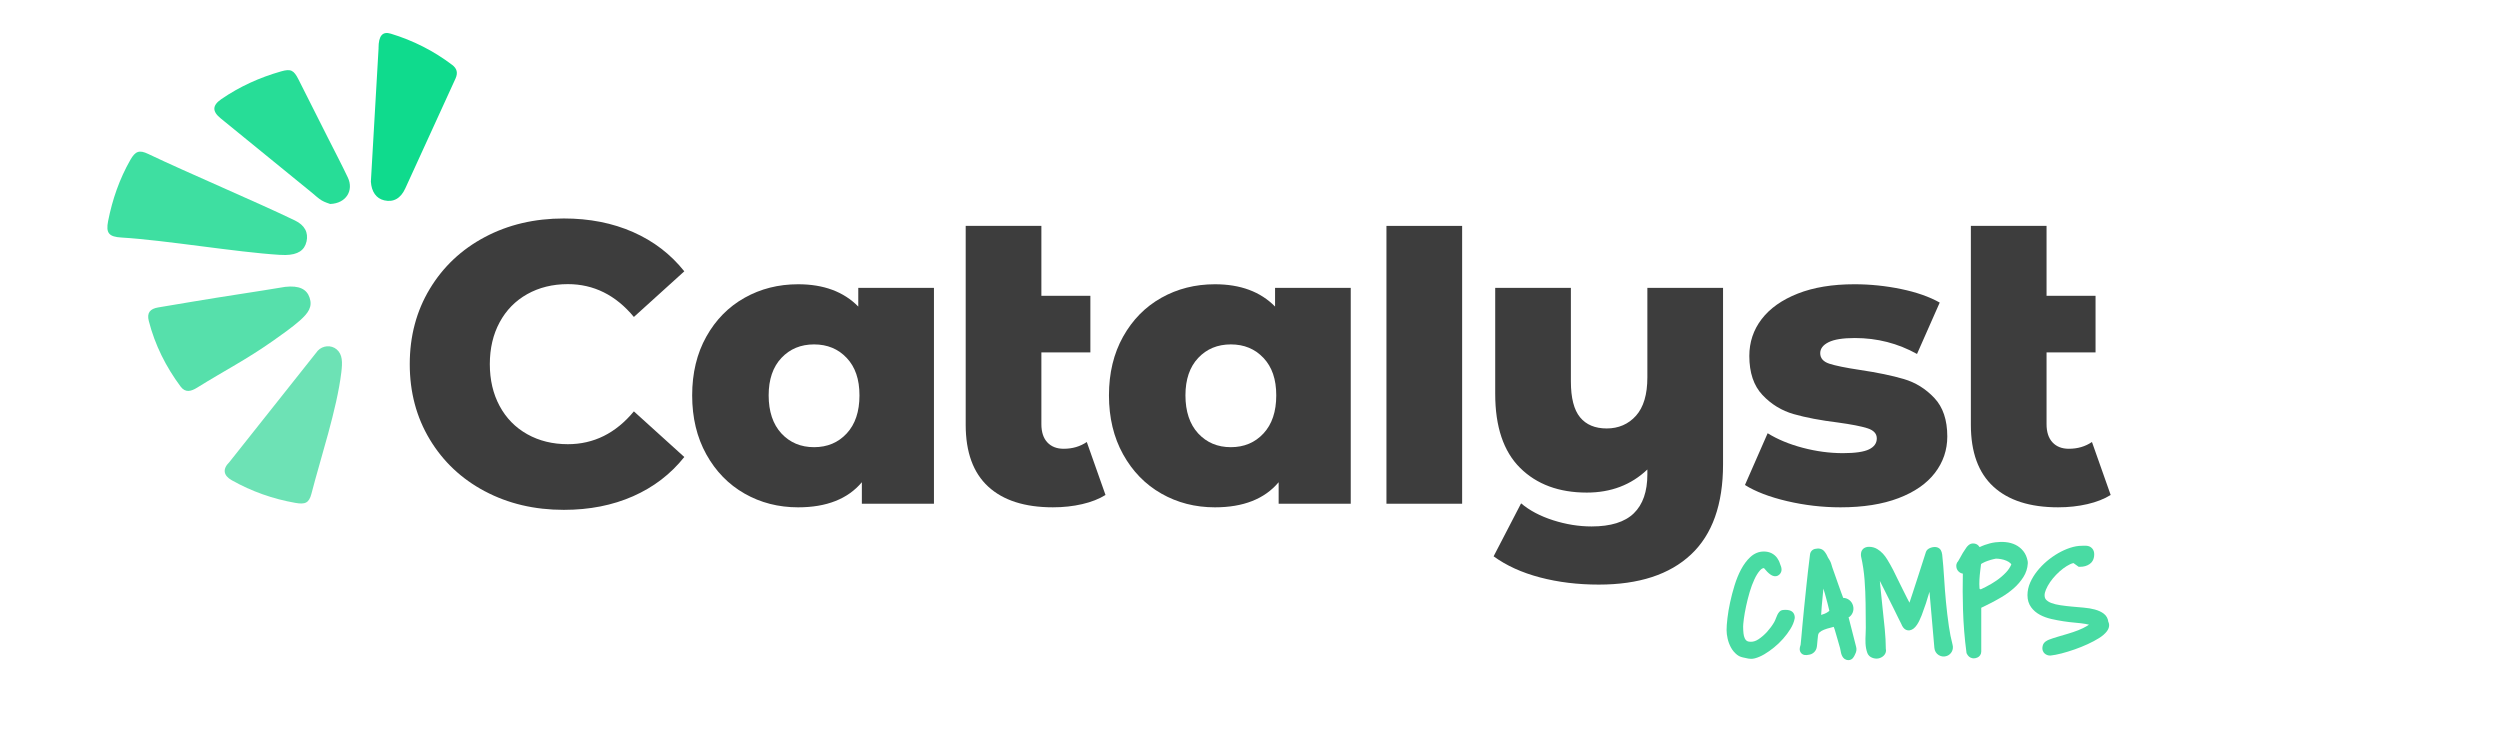 <?xml version="1.0" encoding="UTF-8" standalone="no"?>
<!-- Created with Inkscape (http://www.inkscape.org/) -->

<svg
   width="540"
   height="160"
   viewBox="0 0 540 160"
   version="1.1"
   id="svg1"
   xml:space="preserve"
   inkscape:version="1.4.2 (f4327f4, 2025-05-13)"
   sodipodi:docname="catalyst-camps-logo.svg"
   xmlns:inkscape="http://www.inkscape.org/namespaces/inkscape"
   xmlns:sodipodi="http://sodipodi.sourceforge.net/DTD/sodipodi-0.dtd"
   xmlns="http://www.w3.org/2000/svg"
   xmlns:svg="http://www.w3.org/2000/svg"><sodipodi:namedview
     id="namedview1"
     pagecolor="#ffffff"
     bordercolor="#000000"
     borderopacity="0.25"
     inkscape:showpageshadow="2"
     inkscape:pageopacity="0.0"
     inkscape:pagecheckerboard="0"
     inkscape:deskcolor="#d1d1d1"
     inkscape:document-units="px"
     showguides="true"
     inkscape:zoom="0.90509668"
     inkscape:cx="129.26796"
     inkscape:cy="3.8669902"
     inkscape:window-width="1920"
     inkscape:window-height="1009"
     inkscape:window-x="-8"
     inkscape:window-y="-8"
     inkscape:window-maximized="1"
     inkscape:current-layer="layer1"><sodipodi:guide
       position="270.137,371.718"
       orientation="1,0"
       id="guide420"
       inkscape:locked="false" /><sodipodi:guide
       position="-156.061,80.036"
       orientation="0,-1"
       id="guide421"
       inkscape:locked="false" /></sodipodi:namedview><defs
     id="defs1"><clipPath
       id="clip0_9669_4126"><rect
         width="150"
         height="37.339"
         fill="#ffffff"
         id="rect20"
         x="0"
         y="0" /></clipPath></defs><g
     inkscape:label="Layer 1"
     inkscape:groupmode="layer"
     id="layer1"
     style="display:inline"><path
       d="m 201.734,62.174 v 46.633 h -15.573 v -4.646 c -3.04,3.614 -7.629,5.42 -13.766,5.42 -4.245,0 -8.102,-0.989 -11.572,-2.968 -3.47,-1.979 -6.224,-4.804 -8.26,-8.475 -2.036,-3.671 -3.054,-7.916 -3.054,-12.734 0,-4.818 1.018,-9.048 3.054,-12.691 2.036,-3.642 4.79,-6.439 8.26,-8.389 3.47,-1.95 7.328,-2.925 11.572,-2.925 5.506,0 9.837,1.606 12.992,4.818 v -4.044 z m -18.842,31.447 c 1.835,-1.979 2.753,-4.718 2.753,-8.217 0,-3.499 -0.918,-6.137 -2.753,-8.088 -1.836,-1.95 -4.187,-2.925 -7.055,-2.925 -2.868,0 -5.22,0.975 -7.055,2.925 -1.836,1.95 -2.753,4.646 -2.753,8.088 0,3.442 0.918,6.238 2.753,8.217 1.836,1.979 4.187,2.968 7.055,2.968 2.868,0 5.22,-0.989 7.055,-2.968 z"
       fill="#3d3d3d"
       id="path1"
       style="stroke-width:2.89" /><path
       d="m 238.789,106.913 c -1.377,0.86 -3.055,1.52 -5.033,1.979 -1.979,0.459 -4.087,0.688 -6.324,0.688 -6.08,0 -10.741,-1.491 -13.981,-4.474 -3.241,-2.983 -4.861,-7.428 -4.861,-13.336 V 48.794 h 16.348 v 15.1 h 10.583 v 12.218 h -10.583 v 15.487 c 0,1.721 0.43,3.04 1.29,3.958 0.861,0.918 2.036,1.377 3.528,1.377 1.893,0 3.556,-0.488 4.99,-1.463 z"
       fill="#3d3d3d"
       id="path2"
       style="stroke-width:2.89" /><path
       d="m 291.76,62.174 v 46.633 h -15.573 v -4.646 c -3.04,3.614 -7.629,5.42 -13.766,5.42 -4.245,0 -8.102,-0.989 -11.572,-2.968 -3.47,-1.979 -6.223,-4.804 -8.259,-8.475 -2.036,-3.671 -3.055,-7.916 -3.055,-12.734 0,-4.818 1.018,-9.048 3.055,-12.691 2.036,-3.642 4.789,-6.439 8.259,-8.389 3.47,-1.95 7.328,-2.925 11.572,-2.925 5.507,0 9.837,1.606 12.992,4.818 v -4.044 z m -18.843,31.447 c 1.835,-1.979 2.753,-4.718 2.753,-8.217 0,-3.499 -0.918,-6.137 -2.753,-8.088 -1.836,-1.95 -4.187,-2.925 -7.055,-2.925 -2.868,0 -5.22,0.975 -7.055,2.925 -1.835,1.95 -2.753,4.646 -2.753,8.088 0,3.442 0.918,6.238 2.753,8.217 1.836,1.979 4.187,2.968 7.055,2.968 2.868,0 5.22,-0.989 7.055,-2.968 z"
       fill="#3d3d3d"
       id="path3"
       style="stroke-width:2.89" /><path
       d="M 299.474,108.806 V 48.794 h 16.347 v 60.012 z"
       fill="#3d3d3d"
       id="path4"
       style="stroke-width:2.89" /><path
       d="M 372.178,62.174 V 100.289 c 0,8.661 -2.309,15.157 -6.927,19.488 -4.615,4.331 -11.256,6.496 -19.917,6.496 -4.531,0 -8.762,-0.516 -12.692,-1.549 -3.927,-1.033 -7.268,-2.553 -10.022,-4.56 l 5.936,-11.443 c 1.835,1.549 4.144,2.768 6.927,3.657 2.783,0.889 5.548,1.334 8.303,1.334 4.13,0 7.17,-0.946 9.12,-2.839 1.951,-1.893 2.925,-4.704 2.925,-8.432 v -1.033 c -3.5,3.327 -7.857,4.99 -13.077,4.99 -6.022,0 -10.828,-1.778 -14.412,-5.334 -3.586,-3.556 -5.378,-8.891 -5.378,-16.003 V 62.174 h 16.348 v 20.219 c 0,3.556 0.659,6.137 1.98,7.744 1.318,1.606 3.24,2.409 5.762,2.409 2.526,0 4.69,-0.918 6.326,-2.753 1.633,-1.836 2.451,-4.589 2.451,-8.26 V 62.174 Z"
       fill="#3d3d3d"
       id="path5"
       style="stroke-width:2.89" /><path
       d="m 386.029,108.248 c -3.786,-0.889 -6.826,-2.051 -9.12,-3.485 l 4.904,-11.185 c 2.121,1.32 4.647,2.366 7.571,3.141 2.925,0.774 5.823,1.161 8.69,1.161 2.638,0 4.517,-0.273 5.635,-0.818 1.118,-0.545 1.679,-1.333 1.679,-2.366 0,-1.033 -0.673,-1.764 -2.023,-2.194 -1.347,-0.43 -3.485,-0.846 -6.41,-1.248 -3.728,-0.459 -6.898,-1.061 -9.508,-1.807 -2.61,-0.746 -4.861,-2.122 -6.754,-4.13 -1.893,-2.008 -2.838,-4.818 -2.838,-8.432 0,-2.983 0.887,-5.635 2.664,-7.959 1.78,-2.323 4.375,-4.158 7.788,-5.507 3.413,-1.348 7.499,-2.022 12.262,-2.022 3.384,0 6.739,0.344 10.065,1.033 3.326,0.688 6.109,1.663 8.346,2.925 l -4.904,11.099 c -4.13,-2.294 -8.603,-3.442 -13.423,-3.442 -2.581,0 -4.473,0.301 -5.679,0.903 -1.205,0.603 -1.806,1.391 -1.806,2.366 0,1.09 0.659,1.85 1.98,2.28 1.318,0.43 3.5,0.875 6.54,1.334 3.841,0.573 7.025,1.233 9.548,1.979 2.526,0.746 4.719,2.108 6.583,4.087 1.864,1.979 2.797,4.747 2.797,8.303 0,2.925 -0.89,5.55 -2.667,7.873 -1.78,2.323 -4.404,4.144 -7.875,5.464 -3.468,1.319 -7.641,1.979 -12.519,1.979 -3.898,0 -7.742,-0.444 -11.528,-1.334 z"
       fill="#3d3d3d"
       id="path6"
       style="stroke-width:2.89" /><path
       d="m 455.906,106.913 c -1.376,0.86 -3.052,1.52 -5.031,1.979 -1.98,0.459 -4.086,0.688 -6.326,0.688 -6.08,0 -10.739,-1.491 -13.981,-4.474 -3.24,-2.983 -4.861,-7.428 -4.861,-13.336 V 48.794 h 16.348 v 15.1 h 10.583 v 12.218 h -10.583 v 15.487 c 0,1.721 0.431,3.04 1.292,3.958 0.858,0.918 2.034,1.377 3.526,1.377 1.893,0 3.557,-0.488 4.991,-1.463 z"
       fill="#3d3d3d"
       id="path7"
       style="stroke-width:2.89" /><path
       d="m 104.719,106.112 c -5.047,-2.682 -9.005,-6.41 -11.888,-11.2 -2.882,-4.782 -4.324,-10.203 -4.324,-16.254 0,-6.051 1.441,-11.472 4.324,-16.254 2.882,-4.782 6.84,-8.518 11.888,-11.192 5.04,-2.681 10.733,-4.022 17.072,-4.022 5.535,0 10.518,0.982 14.956,2.94 4.438,1.958 8.123,4.782 11.063,8.475 l -10.891,9.859 c -3.922,-4.725 -8.676,-7.091 -14.261,-7.091 -3.284,0 -6.209,0.724 -8.776,2.158 -2.567,1.441 -4.553,3.47 -5.965,6.094 -1.413,2.624 -2.115,5.635 -2.115,9.034 0,3.399 0.703,6.41 2.115,9.034 1.413,2.624 3.398,4.653 5.965,6.094 2.567,1.441 5.492,2.158 8.776,2.158 5.592,0 10.346,-2.366 14.261,-7.091 l 10.891,9.859 c -2.94,3.693 -6.625,6.51 -11.063,8.475 -4.438,1.958 -9.421,2.94 -14.956,2.94 -6.338,0 -12.031,-1.341 -17.072,-4.022 z"
       fill="#3d3d3d"
       id="path8"
       style="stroke-width:2.89" /><path
       d="m 386.523,131.827 c -0.28,-0.065 -0.572,-0.1 -0.876,-0.1 -0.049,0 -0.156,0 -0.379,0.021 -0.199,0.014 -0.616,0.043 -0.925,0.402 -0.358,0.401 -0.546,0.889 -0.725,1.355 -0.113,0.301 -0.237,0.617 -0.402,0.896 -0.422,0.724 -0.939,1.42 -1.52,2.065 -0.572,0.631 -1.196,1.169 -1.849,1.606 -0.566,0.373 -1.095,0.552 -1.633,0.552 -0.538,0 -0.798,-0.115 -0.89,-0.179 -0.199,-0.144 -0.353,-0.323 -0.459,-0.566 -0.136,-0.301 -0.228,-0.66 -0.272,-1.054 -0.049,-0.473 -0.078,-0.968 -0.078,-1.463 0,-0.251 0.029,-0.746 0.156,-1.721 0.107,-0.803 0.272,-1.706 0.48,-2.696 0.208,-0.983 0.468,-2.015 0.774,-3.055 0.303,-1.018 0.647,-1.95 1.035,-2.775 0.364,-0.781 0.766,-1.419 1.202,-1.914 0.402,-0.452 0.696,-0.488 0.855,-0.488 0.136,0.136 0.266,0.287 0.393,0.444 0.208,0.251 0.439,0.495 0.696,0.71 1.196,1.04 1.985,0.488 2.271,0.208 0.731,-0.731 0.353,-1.663 0.188,-2.065 -0.029,-0.064 -0.052,-0.122 -0.072,-0.179 -0.136,-0.488 -0.358,-0.932 -0.644,-1.326 -0.315,-0.423 -0.711,-0.76 -1.185,-1.004 -0.48,-0.244 -1.046,-0.373 -1.685,-0.373 -1.081,0 -2.063,0.409 -2.93,1.212 -0.746,0.696 -1.413,1.592 -1.988,2.667 -0.543,1.025 -1.017,2.187 -1.404,3.449 -0.379,1.226 -0.702,2.459 -0.959,3.664 -0.26,1.205 -0.454,2.352 -0.575,3.406 -0.13,1.061 -0.185,1.922 -0.185,2.567 0,0.566 0.069,1.183 0.22,1.835 0.153,0.674 0.387,1.312 0.705,1.9 0.335,0.631 0.795,1.176 1.347,1.613 0.538,0.43 1.127,0.545 1.636,0.645 0.121,0.022 0.237,0.05 0.364,0.079 0.26,0.058 0.604,0.144 1.02,0.144 0.243,0 0.514,-0.029 0.815,-0.108 0.639,-0.165 1.326,-0.459 2.046,-0.882 0.679,-0.402 1.381,-0.889 2.086,-1.463 0.717,-0.574 1.376,-1.212 1.977,-1.893 0.595,-0.674 1.127,-1.384 1.563,-2.093 0.48,-0.774 0.789,-1.535 0.925,-2.259 l 0.023,-0.201 c 0,-0.953 -0.581,-1.434 -1.127,-1.563 z"
       fill="#49dba3"
       id="path9"
       style="stroke-width:2.89" /><path
       d="m 399.331,133.453 -0.078,-0.058 c 0.844,-0.48 1.289,-1.527 1.009,-2.56 -0.277,-1.018 -1.167,-1.685 -2.13,-1.692 l -0.399,-1.068 c -0.223,-0.602 -0.445,-1.219 -0.668,-1.857 -0.223,-0.645 -0.451,-1.283 -0.673,-1.921 l -0.633,-1.793 c -0.049,-0.143 -0.078,-0.258 -0.107,-0.366 -0.087,-0.33 -0.185,-0.703 -0.566,-1.326 -0.035,-0.065 -0.078,-0.122 -0.121,-0.186 -0.043,-0.058 -0.087,-0.122 -0.121,-0.201 -0.11,-0.229 -0.217,-0.452 -0.329,-0.667 -0.139,-0.251 -0.303,-0.48 -0.483,-0.695 -0.471,-0.538 -1.167,-0.696 -1.991,-0.502 -0.61,0.143 -1.026,0.631 -1.084,1.248 -0.315,2.517 -0.575,4.768 -0.774,6.704 -0.194,1.915 -0.367,3.578 -0.517,4.997 -0.15,1.427 -0.263,2.639 -0.35,3.635 -0.087,0.982 -0.159,1.814 -0.223,2.481 -0.064,0.674 -0.116,1.219 -0.159,1.635 0,0.043 -0.043,0.158 -0.064,0.229 -0.101,0.315 -0.309,0.975 0.159,1.556 0.465,0.573 1.217,0.473 1.569,0.394 0.954,-0.064 1.728,-0.803 1.844,-1.756 0.012,-0.144 0.035,-0.287 0.055,-0.459 0.038,-0.351 0.072,-0.717 0.101,-1.104 0.029,-0.33 0.049,-0.595 0.092,-0.839 0.052,-0.401 0.202,-0.574 0.309,-0.674 0.266,-0.237 0.595,-0.438 0.974,-0.581 0.459,-0.179 0.939,-0.33 1.436,-0.444 0.237,-0.058 0.457,-0.122 0.673,-0.186 0.072,0.165 0.136,0.337 0.194,0.523 0.185,0.581 0.373,1.226 0.558,1.907 0.188,0.71 0.396,1.427 0.61,2.136 0.052,0.158 0.081,0.337 0.11,0.523 0.113,0.667 0.358,2.058 1.685,2.101 0.015,0 0.026,0 0.041,0 0.87,0 1.234,-0.839 1.393,-1.204 l 0.043,-0.093 c 0.272,-0.516 0.344,-1.025 0.223,-1.513 l -1.615,-6.324 z m -4.187,-1.527 c -0.058,0.065 -0.13,0.122 -0.208,0.179 -0.237,0.179 -0.503,0.33 -0.795,0.452 -0.251,0.108 -0.511,0.194 -0.774,0.265 0.02,-0.602 0.064,-1.198 0.121,-1.778 0.098,-1.018 0.199,-2.058 0.292,-3.141 0.015,-0.215 0.038,-0.473 0.067,-0.767 0.121,0.38 0.237,0.767 0.35,1.147 0.202,0.71 0.387,1.405 0.566,2.101 0.13,0.523 0.26,1.033 0.373,1.527 z"
       fill="#49dba3"
       id="path10"
       style="stroke-width:2.89" /><path
       d="m 420.956,135.254 c -0.251,-1.714 -0.459,-3.463 -0.624,-5.198 -0.165,-1.757 -0.303,-3.506 -0.402,-5.198 -0.101,-1.742 -0.246,-3.427 -0.416,-5.062 -0.058,-0.409 -0.15,-0.71 -0.295,-0.954 -0.393,-0.681 -1.263,-0.86 -2.208,-0.523 -0.509,0.186 -0.838,0.473 -0.997,0.868 l -1.734,5.392 c -0.468,1.448 -0.855,2.653 -1.17,3.599 -0.272,0.818 -0.494,1.484 -0.665,2.001 -0.168,-0.316 -0.338,-0.653 -0.526,-1.011 -0.335,-0.659 -0.679,-1.355 -1.046,-2.093 -0.364,-0.739 -0.717,-1.448 -1.046,-2.115 l -0.896,-1.828 c -0.28,-0.559 -0.494,-0.961 -0.653,-1.212 l -0.63,-1.068 c -0.275,-0.452 -0.581,-0.875 -0.933,-1.255 -0.373,-0.401 -0.789,-0.746 -1.24,-1.011 -0.532,-0.316 -1.127,-0.473 -1.763,-0.473 -0.416,0 -0.783,0.1 -1.084,0.294 -0.329,0.215 -0.717,0.66 -0.659,1.599 l 0.02,0.179 c 0.381,1.678 0.63,3.377 0.76,5.069 0.13,1.721 0.202,3.456 0.223,5.155 0.02,1.735 0.029,3.463 0.043,5.191 0,0.445 -0.023,0.896 -0.038,1.348 -0.064,1.355 -0.121,2.753 0.373,4.101 0.144,0.394 0.503,0.903 1.37,1.133 0.208,0.05 0.41,0.079 0.61,0.079 0.246,0 0.483,-0.036 0.711,-0.122 0.402,-0.143 0.737,-0.366 0.988,-0.674 0.309,-0.387 0.425,-0.861 0.309,-1.319 0,-1.305 -0.087,-2.739 -0.228,-4.266 -0.153,-1.563 -0.318,-3.148 -0.497,-4.761 -0.179,-1.599 -0.335,-3.183 -0.485,-4.747 -0.029,-0.301 -0.058,-0.595 -0.081,-0.889 0.26,0.494 0.532,1.047 0.832,1.649 0.344,0.703 0.717,1.448 1.113,2.23 l 1.118,2.237 c 0.35,0.703 0.659,1.334 0.931,1.9 0.26,0.545 0.468,0.954 0.624,1.24 0.538,1.413 1.399,1.484 1.864,1.405 0.566,-0.1 1.075,-0.495 1.549,-1.204 0.344,-0.516 0.673,-1.19 1.006,-2.043 0.301,-0.789 0.607,-1.642 0.91,-2.553 0.277,-0.839 0.538,-1.685 0.774,-2.516 l 1.061,12.146 c 0.058,0.638 0.393,1.197 0.939,1.535 0.543,0.337 1.196,0.394 1.792,0.165 0.948,-0.366 1.462,-1.391 1.205,-2.373 -0.338,-1.283 -0.604,-2.646 -0.809,-4.044 z"
       fill="#49dba3"
       id="path11"
       style="stroke-width:2.89" /><path
       d="m 437.954,121.106 c -0.159,-0.803 -0.465,-1.491 -0.91,-2.058 -0.474,-0.588 -1.049,-1.054 -1.714,-1.376 -0.633,-0.301 -1.341,-0.502 -2.11,-0.574 -0.722,-0.072 -1.477,-0.058 -2.243,0.043 -0.754,0.1 -1.506,0.294 -2.251,0.559 -0.396,0.143 -0.769,0.301 -1.127,0.473 -0.078,-0.122 -0.179,-0.244 -0.28,-0.344 -0.199,-0.201 -0.558,-0.445 -1.139,-0.445 -0.803,0 -1.298,0.681 -1.456,0.903 -0.243,0.337 -0.494,0.717 -0.751,1.14 -0.26,0.423 -0.494,0.846 -0.717,1.276 -0.246,0.466 -0.367,0.616 -0.396,0.653 l -0.092,0.107 -0.064,0.129 c -0.095,0.194 -0.144,0.373 -0.144,0.566 v 0.086 c 0,0.459 0.165,0.868 0.48,1.183 0.315,0.315 0.659,0.437 0.933,0.473 -0.052,2.495 -0.043,5.084 0.035,7.722 0.092,3.169 0.344,6.281 0.74,9.256 l 0.02,0.179 0.078,0.158 c 0.445,0.889 1.176,0.989 1.471,0.989 0.257,0 0.523,-0.057 0.789,-0.172 0.523,-0.222 0.847,-0.724 0.847,-1.298 v -9.457 c 0,0 0.029,-0.015 0.043,-0.022 0.48,-0.229 1.095,-0.531 1.849,-0.911 0.751,-0.38 1.592,-0.839 2.479,-1.362 0.933,-0.545 1.815,-1.183 2.618,-1.886 0.832,-0.724 1.535,-1.549 2.107,-2.445 0.575,-0.911 0.896,-1.9 0.954,-2.932 0.015,-0.208 0,-0.416 -0.043,-0.617 z m -10.282,6.137 c -0.058,-0.036 -0.092,-0.079 -0.101,-0.165 -0.043,-0.609 -0.049,-1.24 -0.014,-1.871 0.038,-0.653 0.092,-1.291 0.173,-1.907 0.064,-0.48 0.113,-0.932 0.165,-1.355 0,-0.065 0.035,-0.122 0.064,-0.151 0.072,-0.05 0.15,-0.093 0.237,-0.143 0.344,-0.194 0.717,-0.359 1.118,-0.495 0.422,-0.151 0.838,-0.273 1.22,-0.366 0.488,-0.122 0.639,-0.122 0.659,-0.122 0.257,0 0.604,0.036 1.04,0.107 0.402,0.072 0.803,0.186 1.191,0.358 0.35,0.151 0.644,0.344 0.873,0.574 0.095,0.093 0.13,0.165 0.139,0.201 0,0.007 0,0.036 -0.023,0.079 -0.266,0.595 -0.63,1.147 -1.104,1.642 -0.587,0.624 -1.263,1.204 -2,1.721 -0.76,0.531 -1.563,1.004 -2.387,1.42 -0.344,0.172 -0.682,0.337 -1.011,0.495 -0.107,0.05 -0.202,0.007 -0.231,-0.014 z"
       fill="#49dba3"
       id="path12"
       style="stroke-width:2.89" /><path
       d="m 455.4,134.337 c -0.072,-0.724 -0.41,-1.341 -0.988,-1.785 -0.497,-0.38 -1.141,-0.681 -1.922,-0.896 -0.705,-0.194 -1.52,-0.33 -2.425,-0.409 -0.832,-0.072 -1.67,-0.143 -2.523,-0.222 -0.818,-0.072 -1.656,-0.172 -2.482,-0.294 -0.751,-0.107 -1.419,-0.273 -1.985,-0.488 -0.488,-0.186 -0.867,-0.43 -1.141,-0.731 -0.199,-0.222 -0.301,-0.538 -0.301,-0.961 0,-0.33 0.101,-0.739 0.295,-1.198 0.214,-0.523 0.517,-1.061 0.881,-1.599 0.373,-0.545 0.809,-1.075 1.306,-1.592 0.494,-0.516 1.011,-0.975 1.526,-1.362 0.509,-0.38 1.006,-0.688 1.485,-0.918 0.272,-0.129 0.514,-0.215 0.746,-0.258 l 1.118,0.803 h 0.344 c 0.746,0 1.413,-0.186 1.965,-0.552 0.48,-0.316 1.052,-0.939 1.052,-2.137 0,-0.495 -0.136,-0.911 -0.399,-1.226 -0.26,-0.308 -0.595,-0.509 -0.991,-0.588 -0.237,-0.05 -0.494,-0.064 -0.789,-0.05 -0.179,0.007 -0.35,0.014 -0.509,0.014 -0.789,0 -1.636,0.151 -2.532,0.444 -0.853,0.28 -1.719,0.674 -2.572,1.162 -0.847,0.488 -1.673,1.068 -2.448,1.721 -0.772,0.66 -1.477,1.384 -2.086,2.151 -0.621,0.782 -1.124,1.606 -1.497,2.452 -0.396,0.896 -0.595,1.821 -0.595,2.746 0,1.004 0.266,1.879 0.789,2.596 0.48,0.667 1.124,1.219 1.913,1.642 0.731,0.394 1.563,0.696 2.482,0.903 0.847,0.194 1.728,0.359 2.615,0.495 0.876,0.129 1.751,0.237 2.604,0.308 0.789,0.065 1.506,0.151 2.121,0.258 0.28,0.05 0.54,0.101 0.76,0.158 -0.113,0.093 -0.243,0.179 -0.387,0.265 -0.572,0.344 -1.211,0.66 -1.913,0.932 -0.725,0.287 -1.491,0.545 -2.266,0.774 l -2.237,0.66 c -0.702,0.208 -1.306,0.409 -1.786,0.595 -0.301,0.115 -1.205,0.473 -1.399,1.312 -0.237,0.925 0.144,1.441 0.387,1.671 0.329,0.301 0.74,0.466 1.191,0.466 h 0.107 c 0.676,-0.072 1.485,-0.229 2.404,-0.466 0.887,-0.229 1.826,-0.523 2.803,-0.86 0.968,-0.337 1.913,-0.724 2.823,-1.14 0.925,-0.43 1.743,-0.86 2.425,-1.291 0.766,-0.48 1.326,-0.968 1.714,-1.484 0.644,-0.853 0.529,-1.585 0.335,-2.029 z"
       fill="#49dba3"
       id="path13"
       style="stroke-width:2.89" /><path
       d="m 34.2,66.401 c 2.495,-0.416 4.99,-0.832 7.478,-1.255 7.536,-1.269 13.028,-2.029 19.911,-3.183 3.055,-0.344 4.668,0.502 5.284,2.33 0.667,1.993 -0.265,3.305 -2.115,4.955 -1.535,1.369 -4.03,3.14 -5.779,4.366 -6.001,4.202 -10.145,6.231 -16.398,10.117 -1.283,0.796 -2.524,1.169 -3.571,-0.236 -3.183,-4.28 -5.542,-8.984 -6.869,-14.161 -0.452,-1.749 0.251,-2.638 2.043,-2.932 z"
       fill="#56e0ab"
       id="path14"
       style="stroke-width:2.89" /><path
       d="m 66.199,52.191 c -0.416,1.864 -1.85,2.846 -4.531,2.89 -0.201,0 -0.76,0 -1.319,-0.036 -9.407,-0.581 -24.679,-3.176 -34.086,-3.735 -2.717,-0.158 -3.434,-0.939 -2.911,-3.563 0.918,-4.653 2.452,-9.091 4.811,-13.221 1.075,-1.879 1.922,-2.194 3.843,-1.276 8.611,4.108 23.08,10.224 31.677,14.361 2.136,1.025 2.968,2.61 2.524,4.589 z"
       fill="#3edfa1"
       id="path15"
       style="stroke-width:2.89" /><path
       d="m 68.638,75.753 c 1.075,-1.14 2.882,-1.298 4.08,-0.287 1.298,1.097 1.262,2.818 1.011,4.926 -0.946,7.994 -4.488,18.577 -6.453,26.235 -0.524,2.043 -1.384,2.366 -3.456,2 -4.854,-0.846 -9.436,-2.466 -13.73,-4.875 -1.864,-1.047 -2.058,-2.445 -0.552,-3.929 z"
       fill="#6de2b5"
       id="path16"
       style="stroke-width:2.89" /><path
       d="M 71.341,44.067 C 71.004,43.931 70.194,43.716 69.498,43.3 68.738,42.841 68.079,42.203 67.383,41.629 60.808,36.273 54.226,30.924 47.652,25.554 45.795,24.041 45.852,22.758 47.809,21.41 c 3.965,-2.725 8.303,-4.682 12.92,-5.994 2.086,-0.595 2.725,-0.272 3.743,1.742 2.13,4.202 4.245,8.417 6.36,12.619 1.441,2.854 2.932,5.686 4.302,8.575 1.312,2.775 -0.359,5.578 -3.8,5.707 z"
       fill="#27dd97"
       id="path17"
       style="stroke-width:2.89" /><path
       d="m 81.764,10.391 c 0,-2.703 0.882,-3.657 2.639,-3.119 4.818,1.463 9.263,3.707 13.279,6.754 1.011,0.767 1.276,1.706 0.703,2.954 -2.488,5.399 -8.389,18.319 -10.848,23.725 -0.989,2.172 -2.56,3.026 -4.531,2.574 -1.75,-0.402 -2.76,-1.871 -2.897,-4.044 l 1.663,-28.837 z"
       fill="#0fdb8d"
       id="path18"
       style="stroke-width:2.89" /></g></svg>
